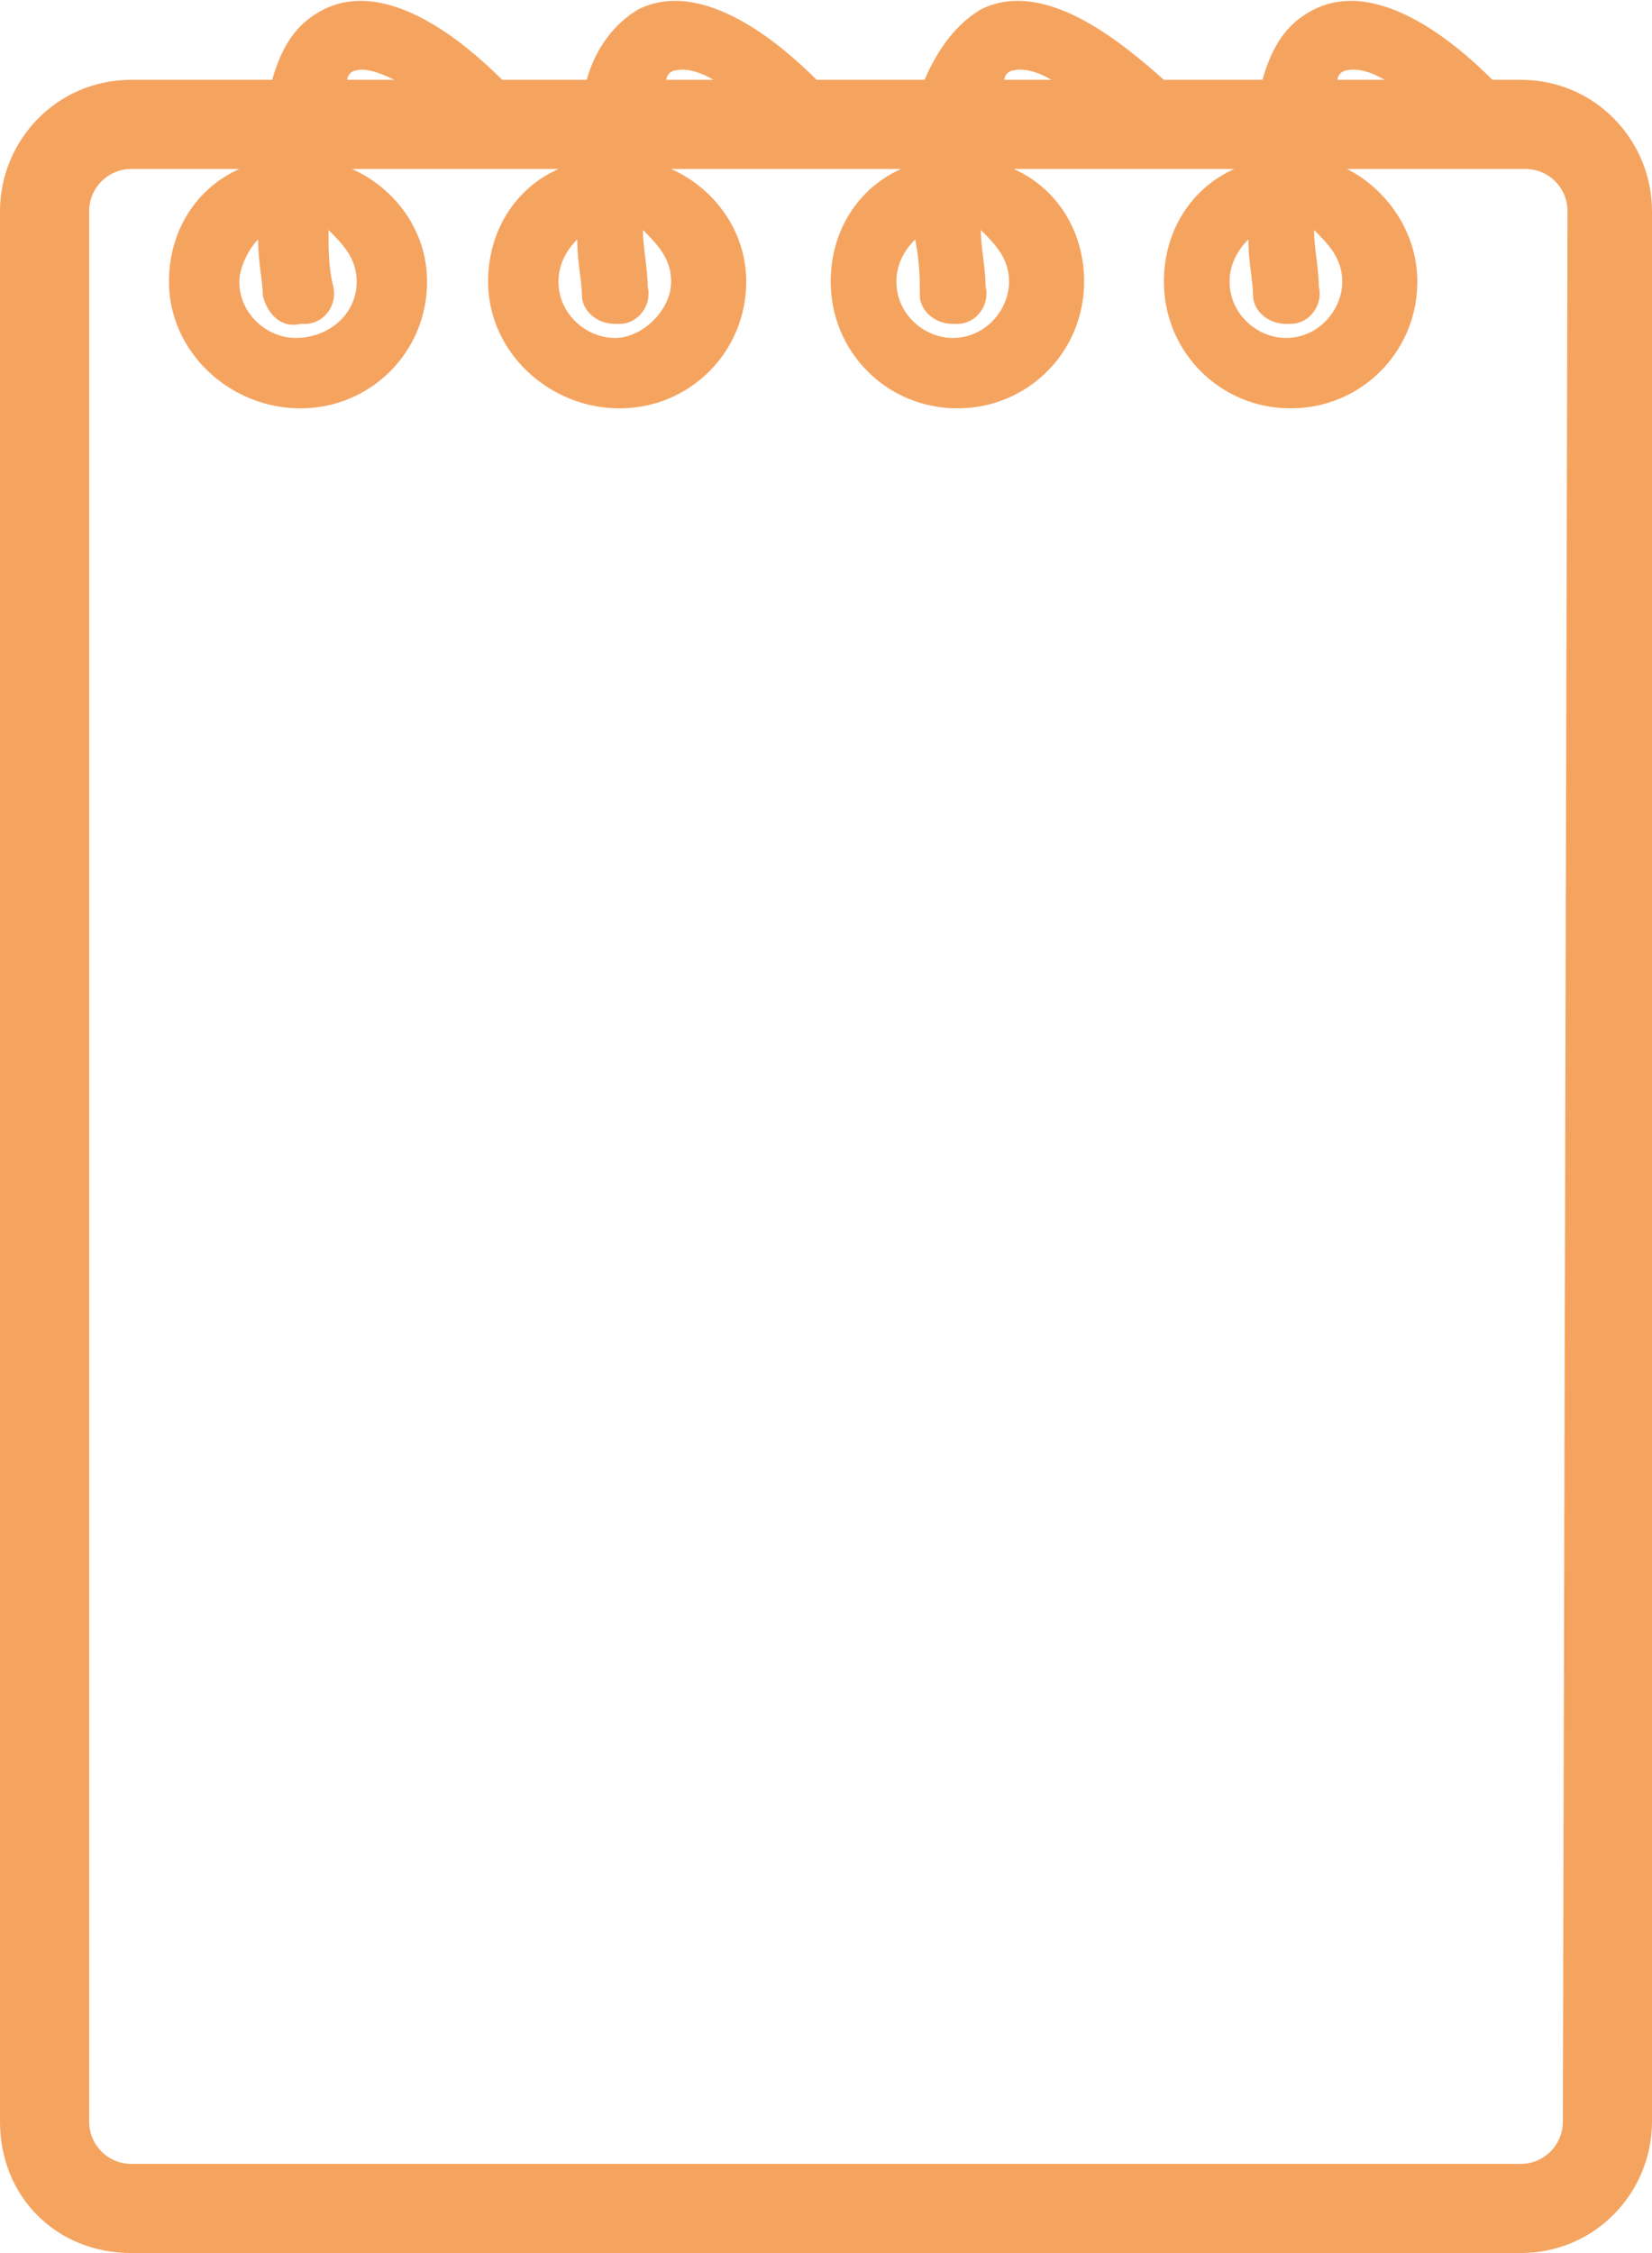 <?xml version="1.0" encoding="UTF-8"?> <!-- Generator: Adobe Illustrator 23.1.1, SVG Export Plug-In . SVG Version: 6.00 Build 0) --> <svg xmlns="http://www.w3.org/2000/svg" xmlns:xlink="http://www.w3.org/1999/xlink" id="Capa_1" x="0px" y="0px" viewBox="0 0 35.2 48" style="enable-background:new 0 0 35.2 48;" xml:space="preserve"> <style type="text/css"> .st0{fill:#F5A460;} </style> <g> <path class="st0" d="M35.2,4.5v40.7c0,1.5-1.2,2.8-2.8,2.8H2.8C1.2,48,0,46.8,0,45.2V4.5C0,3,1.2,1.7,2.8,1.7h3 C6,1,6.3,0.5,6.9,0.2C8.3-0.5,10,1,10.7,1.7h1.8c0.2-0.7,0.6-1.2,1.1-1.5c1.4-0.7,3.1,0.8,3.8,1.5h2.3C20,1,20.4,0.5,20.9,0.2 C22.3-0.5,24,1,24.8,1.7h2.1C27.1,1,27.4,0.5,28,0.2c1.4-0.7,3.1,0.8,3.8,1.5h0.6C34,1.7,35.2,3,35.2,4.5z M28.5,1.7h1 c-0.5-0.3-0.8-0.2-0.8-0.2C28.6,1.5,28.5,1.6,28.5,1.7z M26.6,5.1c-0.2,0.2-0.4,0.5-0.4,0.9c0,0.7,0.6,1.2,1.2,1.2 c0.7,0,1.2-0.6,1.2-1.2c0-0.5-0.3-0.8-0.6-1.1c0,0.4,0.1,0.8,0.1,1.2c0.1,0.4-0.2,0.8-0.6,0.8c0,0-0.1,0-0.1,0 c-0.4,0-0.7-0.3-0.7-0.6C26.7,6,26.6,5.6,26.6,5.1z M21.4,1.7h1c-0.5-0.3-0.8-0.2-0.8-0.2C21.5,1.5,21.4,1.6,21.4,1.7z M19.5,5.1 c-0.2,0.2-0.4,0.5-0.4,0.9c0,0.7,0.6,1.2,1.2,1.2c0.7,0,1.2-0.6,1.2-1.2c0-0.5-0.3-0.8-0.6-1.1c0,0.4,0.1,0.8,0.1,1.2 c0.1,0.4-0.2,0.8-0.6,0.8c0,0-0.1,0-0.1,0c-0.4,0-0.7-0.3-0.7-0.6C19.6,6,19.6,5.6,19.5,5.1z M14.2,1.7h1c-0.5-0.3-0.8-0.2-0.8-0.2 C14.3,1.5,14.2,1.6,14.2,1.7z M12.3,5.1c-0.2,0.2-0.4,0.5-0.4,0.9c0,0.7,0.6,1.2,1.2,1.2s1.2-0.6,1.2-1.2c0-0.5-0.3-0.8-0.6-1.1 c0,0.4,0.1,0.8,0.1,1.2c0.1,0.4-0.2,0.8-0.6,0.8c0,0-0.1,0-0.1,0c-0.4,0-0.7-0.3-0.7-0.6C12.4,6,12.3,5.6,12.3,5.1z M7.4,1.7h1 C7.8,1.4,7.6,1.5,7.6,1.5C7.5,1.5,7.4,1.6,7.4,1.7z M5.5,5.1C5.3,5.3,5.1,5.7,5.1,6c0,0.7,0.6,1.2,1.2,1.2C7,7.2,7.6,6.7,7.6,6 c0-0.5-0.3-0.8-0.6-1.1C7,5.3,7,5.7,7.1,6.1c0.1,0.4-0.2,0.8-0.6,0.8c0,0-0.1,0-0.1,0C6,7,5.7,6.7,5.6,6.3C5.6,6,5.5,5.6,5.5,5.1z M33.4,4.5c0-0.5-0.4-0.9-0.9-0.9h-3.8C29.5,4,30.2,4.9,30.2,6c0,1.5-1.2,2.7-2.7,2.7c-1.5,0-2.7-1.2-2.7-2.7c0-1.1,0.6-2,1.5-2.4 h-4.7C22.5,4,23.1,4.9,23.1,6c0,1.5-1.2,2.7-2.7,2.7c-1.5,0-2.7-1.2-2.7-2.7c0-1.1,0.6-2,1.5-2.4h-4.9C15.2,4,15.9,4.9,15.9,6 c0,1.5-1.2,2.7-2.7,2.7S10.4,7.5,10.4,6c0-1.1,0.6-2,1.5-2.4H7.5C8.4,4,9.1,4.9,9.1,6c0,1.5-1.2,2.7-2.7,2.7C4.9,8.7,3.6,7.5,3.6,6 c0-1.1,0.6-2,1.5-2.4H2.8C2.3,3.6,1.9,4,1.9,4.5v40.7c0,0.5,0.4,0.9,0.9,0.9h29.6c0.5,0,0.9-0.4,0.9-0.9L33.4,4.5L33.4,4.5z"></path> </g> </svg> 